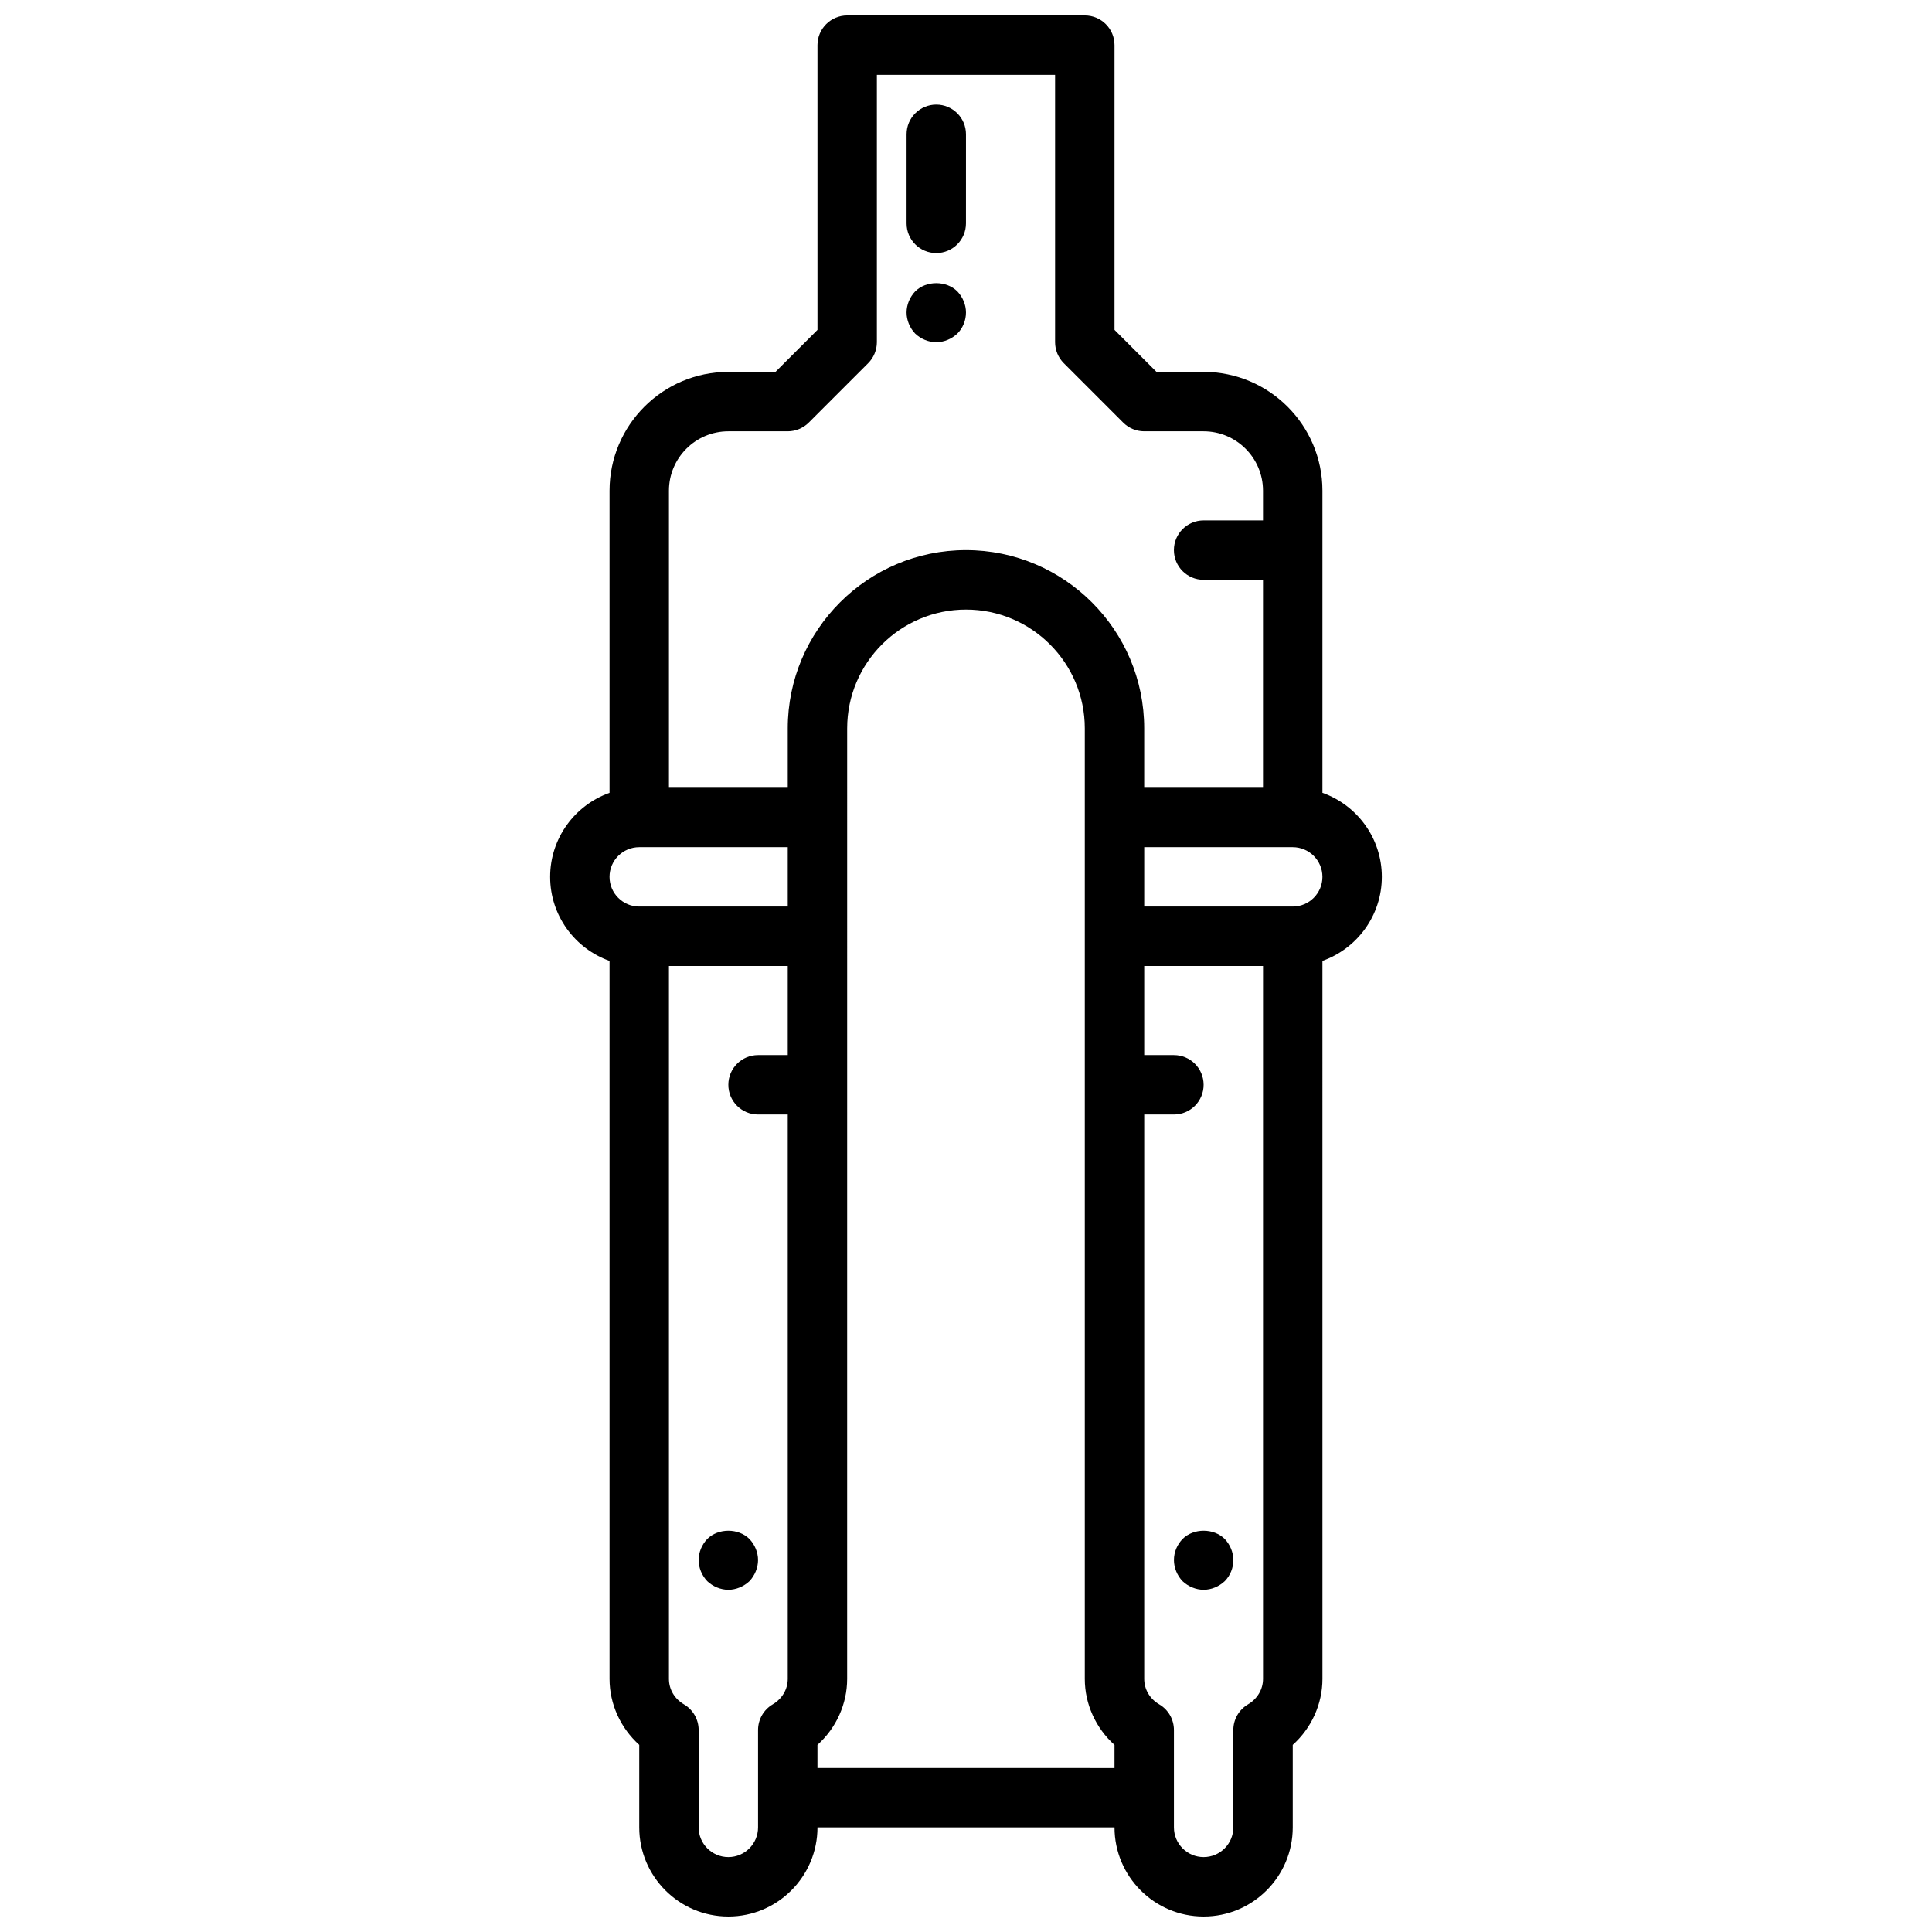<?xml version="1.0" encoding="UTF-8"?>
<!-- Uploaded to: SVG Repo, www.svgrepo.com, Generator: SVG Repo Mixer Tools -->
<svg width="800px" height="800px" version="1.1" viewBox="144 144 512 512" xmlns="http://www.w3.org/2000/svg">
 <defs>
  <clipPath id="a">
   <path d="m289 148.09h222v503.81h-222z"/>
  </clipPath>
 </defs>
 <path d="m392.12 211.07c4.352 0 7.871-3.527 7.871-7.871l0.004-23.617c0-4.344-3.519-7.871-7.871-7.871-4.352 0-7.871 3.527-7.871 7.871v23.617c-0.004 4.344 3.516 7.871 7.867 7.871z"/>
 <path d="m392.12 234.69c2.047 0 4.086-0.867 5.59-2.281 1.488-1.5 2.285-3.547 2.285-5.594s-0.867-4.094-2.281-5.59c-2.914-2.914-8.266-2.914-11.18 0-1.426 1.496-2.285 3.543-2.285 5.59s0.859 4.094 2.281 5.59c1.488 1.418 3.543 2.285 5.59 2.285z"/>
 <path d="m342.61 551.85c-2.914-2.914-8.266-2.914-11.18 0-1.426 1.492-2.285 3.539-2.285 5.586s0.859 4.094 2.281 5.59c1.492 1.418 3.547 2.285 5.594 2.285 2.047 0 4.086-0.867 5.59-2.281 1.414-1.5 2.281-3.547 2.281-5.594s-0.867-4.094-2.281-5.586z"/>
 <path d="m457.39 551.85c-1.426 1.492-2.285 3.461-2.285 5.586 0 2.047 0.859 4.094 2.281 5.59 1.492 1.418 3.547 2.285 5.594 2.285 2.047 0 4.086-0.867 5.59-2.281 1.484-1.5 2.281-3.547 2.281-5.594s-0.867-4.094-2.281-5.59c-2.914-2.91-8.27-2.91-11.18 0.004z"/>
 <g clip-path="url(#a)">
  <path d="m494.46 354.11v-80.066c0-17.367-14.121-31.488-31.488-31.488h-12.484l-11.129-11.133v-75.461c0-4.344-3.519-7.871-7.871-7.871h-62.977c-4.352 0-7.871 3.527-7.871 7.871v75.461l-11.133 11.133h-12.484c-17.367 0-31.488 14.121-31.488 31.488v80.066c-9.164 3.25-15.742 12.004-15.742 22.27 0 10.266 6.582 19.02 15.742 22.27v190.27c0 6.691 2.93 13.051 7.871 17.492v21.871c0 13.02 10.598 23.617 23.617 23.617 13.02 0 23.617-10.598 23.617-23.617h78.719c0 13.02 10.598 23.617 23.617 23.617 13.02 0 23.617-10.598 23.617-23.617v-21.867c4.945-4.441 7.871-10.809 7.871-17.492l-0.004-190.28c9.164-3.25 15.742-12.004 15.742-22.27 0.004-10.266-6.578-19.02-15.742-22.27zm-157.44-95.812h15.742c2.094 0 4.086-0.836 5.566-2.305l15.742-15.742c1.473-1.48 2.309-3.481 2.309-5.566v-70.852h47.23v70.848c0 2.086 0.828 4.086 2.305 5.566l15.742 15.742c1.477 1.477 3.477 2.309 5.57 2.309h15.742c8.676 0 15.742 7.062 15.742 15.742v7.871h-15.742c-4.352 0-7.871 3.527-7.871 7.871s3.519 7.871 7.871 7.871h15.742v55.105h-31.488v-15.742c0-26.047-21.184-47.23-47.23-47.23s-47.23 21.184-47.23 47.23v15.742h-31.488v-78.715c0-8.684 7.062-15.746 15.746-15.746zm-23.617 110.21h39.359v15.742h-39.359c-4.344 0-7.871-3.535-7.871-7.871 0-4.336 3.527-7.871 7.871-7.871zm31.488 259.78c0 4.336-3.527 7.871-7.871 7.871s-7.871-3.535-7.871-7.871v-25.82c0-2.793-1.488-5.383-3.898-6.793-2.496-1.457-3.977-3.977-3.977-6.75v-188.93h31.488v23.617h-7.871c-4.352 0-7.871 3.527-7.871 7.871s3.519 7.871 7.871 7.871h7.871v149.57c0 2.769-1.496 5.289-3.984 6.754-2.406 1.414-3.887 3.996-3.887 6.793zm15.742-15.746v-6.125c4.945-4.441 7.871-10.809 7.871-17.492l0.004-251.9c0-17.367 14.121-31.488 31.488-31.488s31.488 14.121 31.488 31.488v251.91c0 6.691 2.93 13.051 7.871 17.492v6.121zm114.1-16.863c-2.406 1.418-3.887 4-3.887 6.797v25.812c0 4.336-3.527 7.871-7.871 7.871s-7.871-3.535-7.871-7.871v-25.82c0-2.793-1.488-5.383-3.898-6.793-2.496-1.457-3.977-3.977-3.977-6.75v-149.57h7.871c4.352 0 7.871-3.527 7.871-7.871s-3.519-7.871-7.871-7.871h-7.871v-23.617h31.488v188.93c0 2.769-1.496 5.289-3.984 6.75zm11.855-211.43h-39.359v-15.742h39.359c4.344 0 7.871 3.535 7.871 7.871 0 4.336-3.523 7.871-7.871 7.871z"/>
 </g>
</svg>